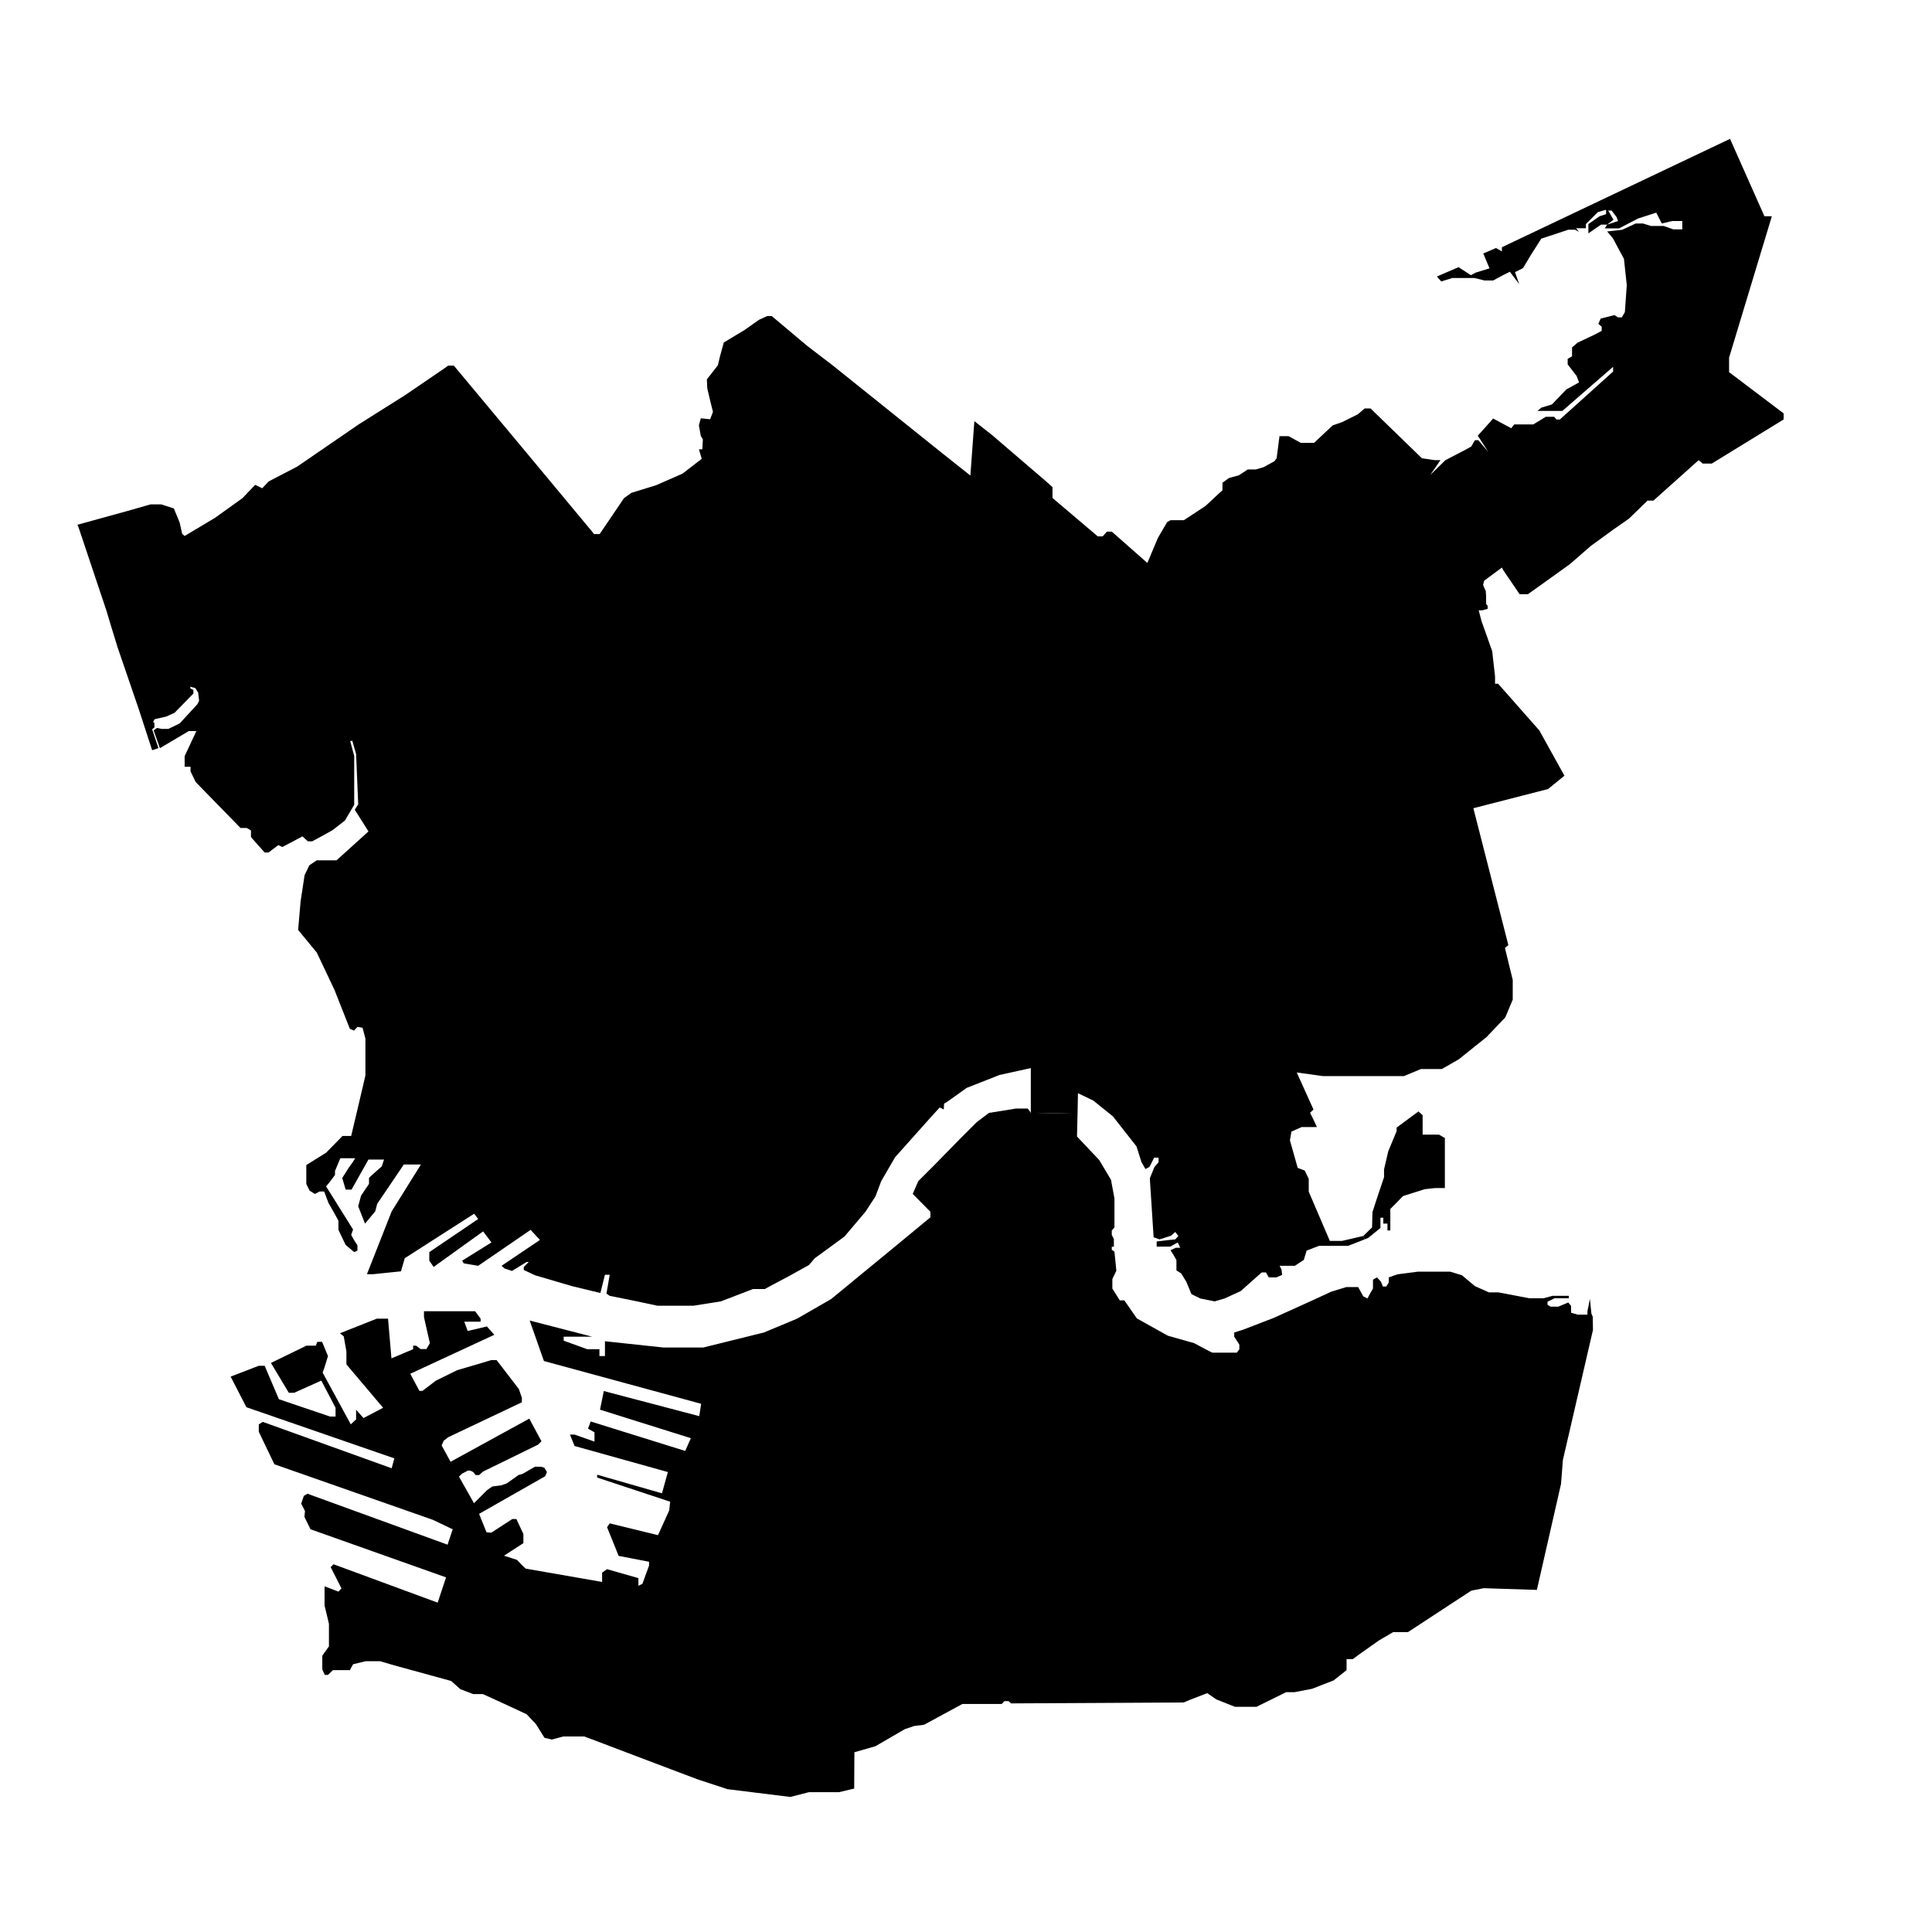 <?xml version="1.0" encoding="UTF-8"?>
<!-- Uploaded to: ICON Repo, www.svgrepo.com, Generator: ICON Repo Mixer Tools -->
<svg fill="#000000" width="800px" height="800px" version="1.1" viewBox="144 144 512 512" xmlns="http://www.w3.org/2000/svg">
 <g>
  <path d="m508.77 461.97 2.016-5.996v-2.066l1.109-4.785 2.219-5.34v-0.957l5.793-4.285 1.105 1.008v5.141h4.336l1.559 0.906v13.25h-2.566l-2.773 0.301-5.742 1.816-2.066 2.113-1.309 1.312v5.691h-0.758v-1.812h-1.105v-1.562h-0.758v2.719l-3.223 2.621-0.957 0.402-0.355-0.906 2.32-2.266 0.102-4.031z"/>
  <path d="m248.5 530.48-39.199-13.551-4.18-8.113 7.457-2.871h1.562l3.777 8.867 13.551 4.586h1.461v-2.32l-3.777-7.203-7.203 3.227h-1.41l-4.738-7.91 9.422-4.586h2.469l0.402-1.008h1.262l1.562 3.777-0.91 2.973-0.504 1.41 7.457 13.707 1.41-1.312v-2.57l1.965 2.219 5.191-2.723-9.07-10.73-0.652-0.805v-3.375l-0.707-4.031-1.008-0.805 9.773-3.879h2.973l0.906 10.527 3.93-1.664 1.816-0.754v-0.957h0.754l1.211 0.906h1.559l0.91-1.562-1.562-6.902v-1.559h13.551l1.461 1.965v0.805h-4.332l0.906 2.469 3.426-0.805 1.664-0.406 1.965 2.219-22.27 10.328 2.418 4.535h0.809l3.574-2.723 5.644-2.769 6.195-1.816 2.824-0.855h1.41l4.887 6.348 1.008 1.312 0.805 2.316v1.207l-19.547 9.273-1.16 0.906-0.555 1.258 2.367 4.332 20.859-11.434 3.223 5.992-0.906 0.91-14.609 7.152-1.008 0.906h-0.906l-0.656-0.805-0.703-0.352-0.656-0.051-1.562 0.805-0.855 0.805 3.981 7.055 3.426-3.426 1.41-1.008 2.367-0.301 1.461-0.504 2.066-1.461 1.059-0.758 1.156-0.352 1.816-1.059 1.41-0.805h1.562l0.906 0.25 0.703 1.16-0.453 1.109-17.531 9.973 1.965 4.887 1.262 0.102 5.59-3.625h1.059l1.863 3.977v2.422l-5.137 3.324 3.426 1.105 1.207 1.262 1.109 1.059 20.254 3.527v-2.469l1.309-0.91 8.312 2.371v2.016l1.059-0.504 1.762-4.84v-1.008l-8.059-1.559-3.074-7.609 0.707-1.008 12.797 3.125 2.973-6.551 0.25-2.316-19.348-6.398v-0.758l17.18 4.938 1.562-5.641-24.734-6.902-1.211-3.023h1.211l5.289 1.863v-2.469l-1.715-0.957 0.707-1.914 25.039 7.809 1.512-3.375-24.082-7.559 1.008-4.938 25.289 6.652 0.504-3.273-41.664-11.336-3.777-10.73 16.574 4.281h-7.559v1.059l6.25 2.266h3.223v1.812h1.461v-3.93l15.52 1.664h10.527l16.074-3.981 8.816-3.676 9.016-5.191 7.961-6.551 8.16-6.699 10.18-8.414v-1.461l-4.688-4.734 1.461-3.375 4.434-4.434 6.602-6.754 4.434-4.434 3.273-2.469 7.156-1.156h3.121l0.809 1.109 12.391 0.25-0.148 6.047 5.894 6.246 3.121 5.238 0.91 4.938v7.66l-0.707 0.855v1.16l0.555 1.055v2.066h-0.555v0.809l0.707 0.504 0.504 5.035-0.656 1.363-0.402 0.855v2.519l1.965 3.121h1.207l3.324 4.789 8.215 4.582 6.953 1.965 3.879 2.066 0.957 0.453h6.5l0.652-0.906v-1.211l-1.359-2.113v-1.109l2.266-0.707 8.113-3.121 10.027-4.535 5.34-2.469 3.981-1.207h3.121l1.359 2.469 1.109 0.551 0.855-1.609 0.605-1.008v-2.367l1.059-0.605 1.059 1.156 0.504 1.262h0.906l0.656-1.059v-1.359l2.316-0.809 5.391-0.703h8.566l3.121 0.957 3.426 2.871 3.731 1.664h2.519l8.211 1.559h3.727l2.418-0.652h4.285v0.652h-3.781l-1.863 0.91v0.805l0.809 0.504h2.062l1.211-0.504 1.41-0.605 0.754 0.906v1.816l1.766 0.504h2.57v-0.906l0.652-3.277 0.402 3.93 0.355 0.809 0.051 3.523-7.961 34.41-0.504 6.398-6.398 28.062-14.105-0.453-3.277 0.656-6.246 4.082-10.531 6.902h-3.93l-3.777 2.215-5.34 3.777-1.562 1.16h-1.664v2.922l-3.426 2.723-5.691 2.215-4.684 0.906h-2.219l-7.859 3.879h-5.691l-4.938-1.965-2.418-1.66-4.434 1.711-1.816 0.758-45.746 0.25-0.652-0.605h-1.109l-0.707 0.758h-10.426l-10.129 5.492-2.668 0.352-2.418 0.805-7.812 4.535-5.59 1.613-0.051 9.621-4.031 0.957h-7.961l-4.938 1.262-16.676-2.066-7.961-2.621-16.121-6.094-10.73-4.082-3.125-1.16h-5.59l-2.973 0.809-1.965-0.453-2.269-3.629-2.469-2.621-5.844-2.719-5.742-2.621h-2.57l-3.426-1.309-2.418-2.168-10.074-2.769-4.789-1.309-3.981-1.16h-3.828l-3.324 0.805-0.855 1.562h-4.484l-1.309 1.258h-0.859l-0.652-1.461v-3.625l1.762-2.469v-5.996l-1.16-4.836v-5.09l3.68 1.41 0.805-0.855-2.871-5.641 0.758-0.758 27.605 10.176 2.219-6.699-35.922-12.746-1.613-3.273 0.152-1.562-1.008-1.965 0.707-2.066 0.957-0.555 37.129 13.504 1.359-4.082-5.289-2.519-41.969-14.711-4.129-8.613v-1.965l1.059-0.656 34.156 12.293z"/>
  <path d="m184.72 337.58 0.859-0.656 1.309 0.25h1.715l3.019-1.461 4.688-5.086 0.453-0.906-0.25-2.168-0.758-1.211-1.309-0.352v0.453l0.805 0.402v0.957l-4.988 5.09-2.215 1.008-1.766 0.402-1.309 0.305-0.402 0.703 0.352 0.305v1.156l-0.605 0.504 1.664 4.988-1.664 0.555-3.527-10.832-5.641-16.477-1.812-5.894-1.16-3.879-2.973-8.867-4.332-12.945-0.352-0.859 13.348-3.676 5.996-1.715h2.871l3.328 1.059 1.559 3.781 0.656 2.973 0.656 0.551 8.012-4.785 7.305-5.238 3.375-3.527 1.863 0.906 1.715-1.812 7.555-3.93 16.375-11.234 12.242-7.711 10.48-7.152 0.906-0.656h1.512l21.008 25.191 16.172 19.445h1.461l6.449-9.52 1.965-1.41 6.551-2.016 7-3.074 2.922-2.266 2.168-1.664-0.754-2.519h0.906l0.148-2.621-0.551-0.906-0.504-2.82 0.504-1.863 2.469 0.25 0.754-1.965-0.707-2.82-0.805-3.426-0.102-2.367 2.922-3.731 0.555-2.367 1.008-3.676 5.543-3.324 3.777-2.672 2.219-1.008h1.156l9.473 7.961 6.652 5.086 29.219 23.43 7.305 5.793 1.059-14.41 4.688 3.68 14.156 12.141 1.863 1.664v2.871l11.992 10.176h1.309l1.109-1.258h1.309l9.422 8.312 2.769-6.602 2.469-4.231 0.906-0.504h3.527l5.742-3.777 3.781-3.527 0.703-0.605v-2.016l1.715-1.258 2.621-0.707 2.367-1.562h2.164l2.016-0.602 2.871-1.562 0.605-0.809 0.758-5.844h2.418l3.223 1.766h3.527l3.273-3.074 1.664-1.562 2.367-0.805 4.281-2.117 1.816-1.562h1.562l13.602 13.199 3.375 0.504h1.562l-2.723 3.93 4.031-3.93 5.039-2.617 1.812-1.008 0.957-1.664h0.906l2.621 3.074-2.769-4.281 1.207-1.312 2.871-3.223 4.789 2.57 0.805-1.008h5.039l3.324-2.016h2.219l0.602 0.703h0.906l14.109-12.695v-1.258l-13.453 11.688h-6.598l1.008-0.855 2.82-0.859 3.828-3.981 2.469-1.359 0.906-0.504-0.656-1.711-2.367-3.074v-1.461l1.16-0.656v-2.367l1.461-1.258 4.484-2.117 1.914-1.008v-1.109l-0.906-0.754 0.652-1.41 2.066-0.504 1.562-0.406 0.957 0.605h1.008l0.805-1.41 0.504-7.152-0.754-6.953-2.922-5.441-1.512-1.812 3.981-0.453 3.578-1.664h1.914l2.113 0.656h3.379l2.566 0.906h2.367v-2.219h-2.617l-2.82 0.656-1.461-2.871-4.84 1.562-5.035 2.617h-3.781l0.656-1.008 2.871-0.957-0.402-1.059-1.309-1.711h-0.91l1.414 2.418-1.664 1.309h-1.613l-2.066 1.41-1.309 0.91v-2.469l2.973-2.066 1.715-0.555v-1.16l-2.168 0.605-3.176 3.176v1.105h-2.617l0.805 0.957-1.059-0.551h-1.812l-7.152 2.367-2.723 4.281-2.117 3.527-2.113 1.059 1.105 3.172-2.469-3.273-1.812 0.906-2.621 1.41h-2.266l-2.672-0.656h-5.894l-2.922 0.91-1.156-1.312 5.742-2.469 3.273 2.117 1.211-0.656 3.727-1.156-1.66-3.93 3.375-1.461 1.562 0.906v-1.109l60.457-28.719 9.117 20.508h1.965l-11.336 37.484v3.828l14.461 10.934v1.609l-19.043 11.688h-2.418l-1.059-0.906-11.992 10.73h-1.562l-4.938 4.789-4.18 2.922-5.894 4.281-5.492 4.785-7.152 5.141-4.031 2.871h-2.219l-4.383-6.449-0.301-0.605-4.688 3.477-0.301 1.109 0.453 1.109 0.25 0.453 0.102 1.41v2.117l0.402 0.453v0.805l-1.41 0.402h-0.957l0.758 2.875 2.82 7.957 0.754 6.652v1.965h0.809l2.316 2.617 8.617 9.777 6.648 11.988-4.332 3.527-19.801 5.09 9.27 36.273-0.906 0.754 2.066 8.465v5.238l-1.965 4.688-4.988 5.238-7.356 5.894-4.484 2.57h-5.543l-4.481 1.863h-21.516l-6.902-0.957 4.434 9.824-0.906 0.859 0.805 1.609 1.008 2.168h-4.027l-2.723 1.207-0.402 2.32 2.066 7.305 1.863 0.703 1.059 2.219v3.375l5.59 13.047h3.227l5.641-1.309 0.355 0.906-4.383 1.715h-7.711l-3.273 1.258-0.754 2.469-2.371 1.562h-4.027l0.504 1.059 0.148 1.359-1.562 0.656h-1.965l-0.754-1.312h-1.16l-5.539 4.938-4.285 1.965-2.617 0.758-3.781-0.758-2.367-1.156-1.359-3.277-1.359-2.215-1.262-0.805v-2.723l-0.504-0.906-1.059-1.715 1.41-0.652h1.16l-0.656-1.41-1.965 1.105h-3.625v-1.359l3.375-0.402 1.562-0.152 0.805-0.906-0.805-1.059-1.16 1.008-3.023 0.957-1.562-0.555-1.004-15.617 1.207-2.973 1.109-1.309v-1.211h-1.16l-1.258 2.469-1.059 0.555-1.059-1.863-1.309-4.133-6.25-7.957-5.188-4.184-4.082-1.965-0.102 5.441-12.391-0.25v-11.84l-8.266 1.812-8.715 3.426-5.086 3.629-0.91 0.551-0.098 1.562-1.059-0.555-2.168 2.371-9.672 10.832-3.68 6.348-1.512 4.027-2.668 4.082-5.543 6.551-5.09 3.727-2.769 2.016-1.562 1.812-5.086 2.824-4.184 2.215-2.418 1.312h-3.125l-8.512 3.273-7.305 1.156h-9.523l-6.652-1.41-5.992-1.207-0.859-0.605 0.859-4.988h-1.262l-1.207 4.836-7.508-1.812-9.773-2.871-3.023-1.41v-0.809l1.309-1.309h-0.555l-3.879 2.367-1.965-0.652-0.805-0.707 10.176-6.852-2.469-2.672-13.902 9.523-3.832-0.656-0.402-0.703 7.758-4.836-2.215-2.922-11.992 8.613-1.105 0.805-1.16-1.66v-2.269l12.949-8.766-1.059-1.41-18.391 11.789-1.008 3.477-7.356 0.758h-1.66l6.547-16.629 7.758-12.441h-4.531l-7.055 10.426-0.504 1.965-2.719 3.277-1.816-4.586 0.758-2.82 1.156-1.715 0.957-1.41v-1.613l1.262-1.156 2.117-1.863 0.602-1.816h-4.129l-4.484 7.961h-1.562l-0.906-3.074 1.762-2.769 1.008-1.41 0.656-1.059h-3.93l-1.41 3.375v1.059l-1.359 1.812-1.008 1.211 7.152 11.438-0.504 1.41 0.805 1.461 0.859 1.309v1.41l-0.859 0.402-2.266-1.914-1.914-3.981v-2.418l-1.059-1.965-1.562-2.719-1.156-3.074h-1.211l-1.258 0.656-1.414-0.906-0.855-1.766v-4.988l5.242-3.273 3.172-3.223 1.16-1.211h2.316l1.664-7.004 2.113-9.016v-9.777l-0.754-2.871-1.359-0.25-0.91 1.008-1.105-0.504-4.082-10.328-4.684-9.875-4.031-4.887-0.906-1.109 0.652-7.559 1.059-6.949 1.262-2.621 1.965-1.309h5.238l8.465-7.66-3.629-5.742 0.906-1.461-0.555-13.301-1.008-3.527-0.551 0.102 1.055 3.93v12.949l-2.469 4.18-3.324 2.57-3.727 2.066-1.613 0.855h-1.16l-1.41-1.309-5.34 2.82-1.059-0.504-2.617 1.965h-1.008l-3.629-4.082v-1.762l-1.109-0.656h-1.66l-11.891-12.191-1.359-2.82v-1.211h-1.562v-2.82l2.215-4.738 0.906-1.914h-2.012l-7.66 4.535z"/>
 </g>
</svg>